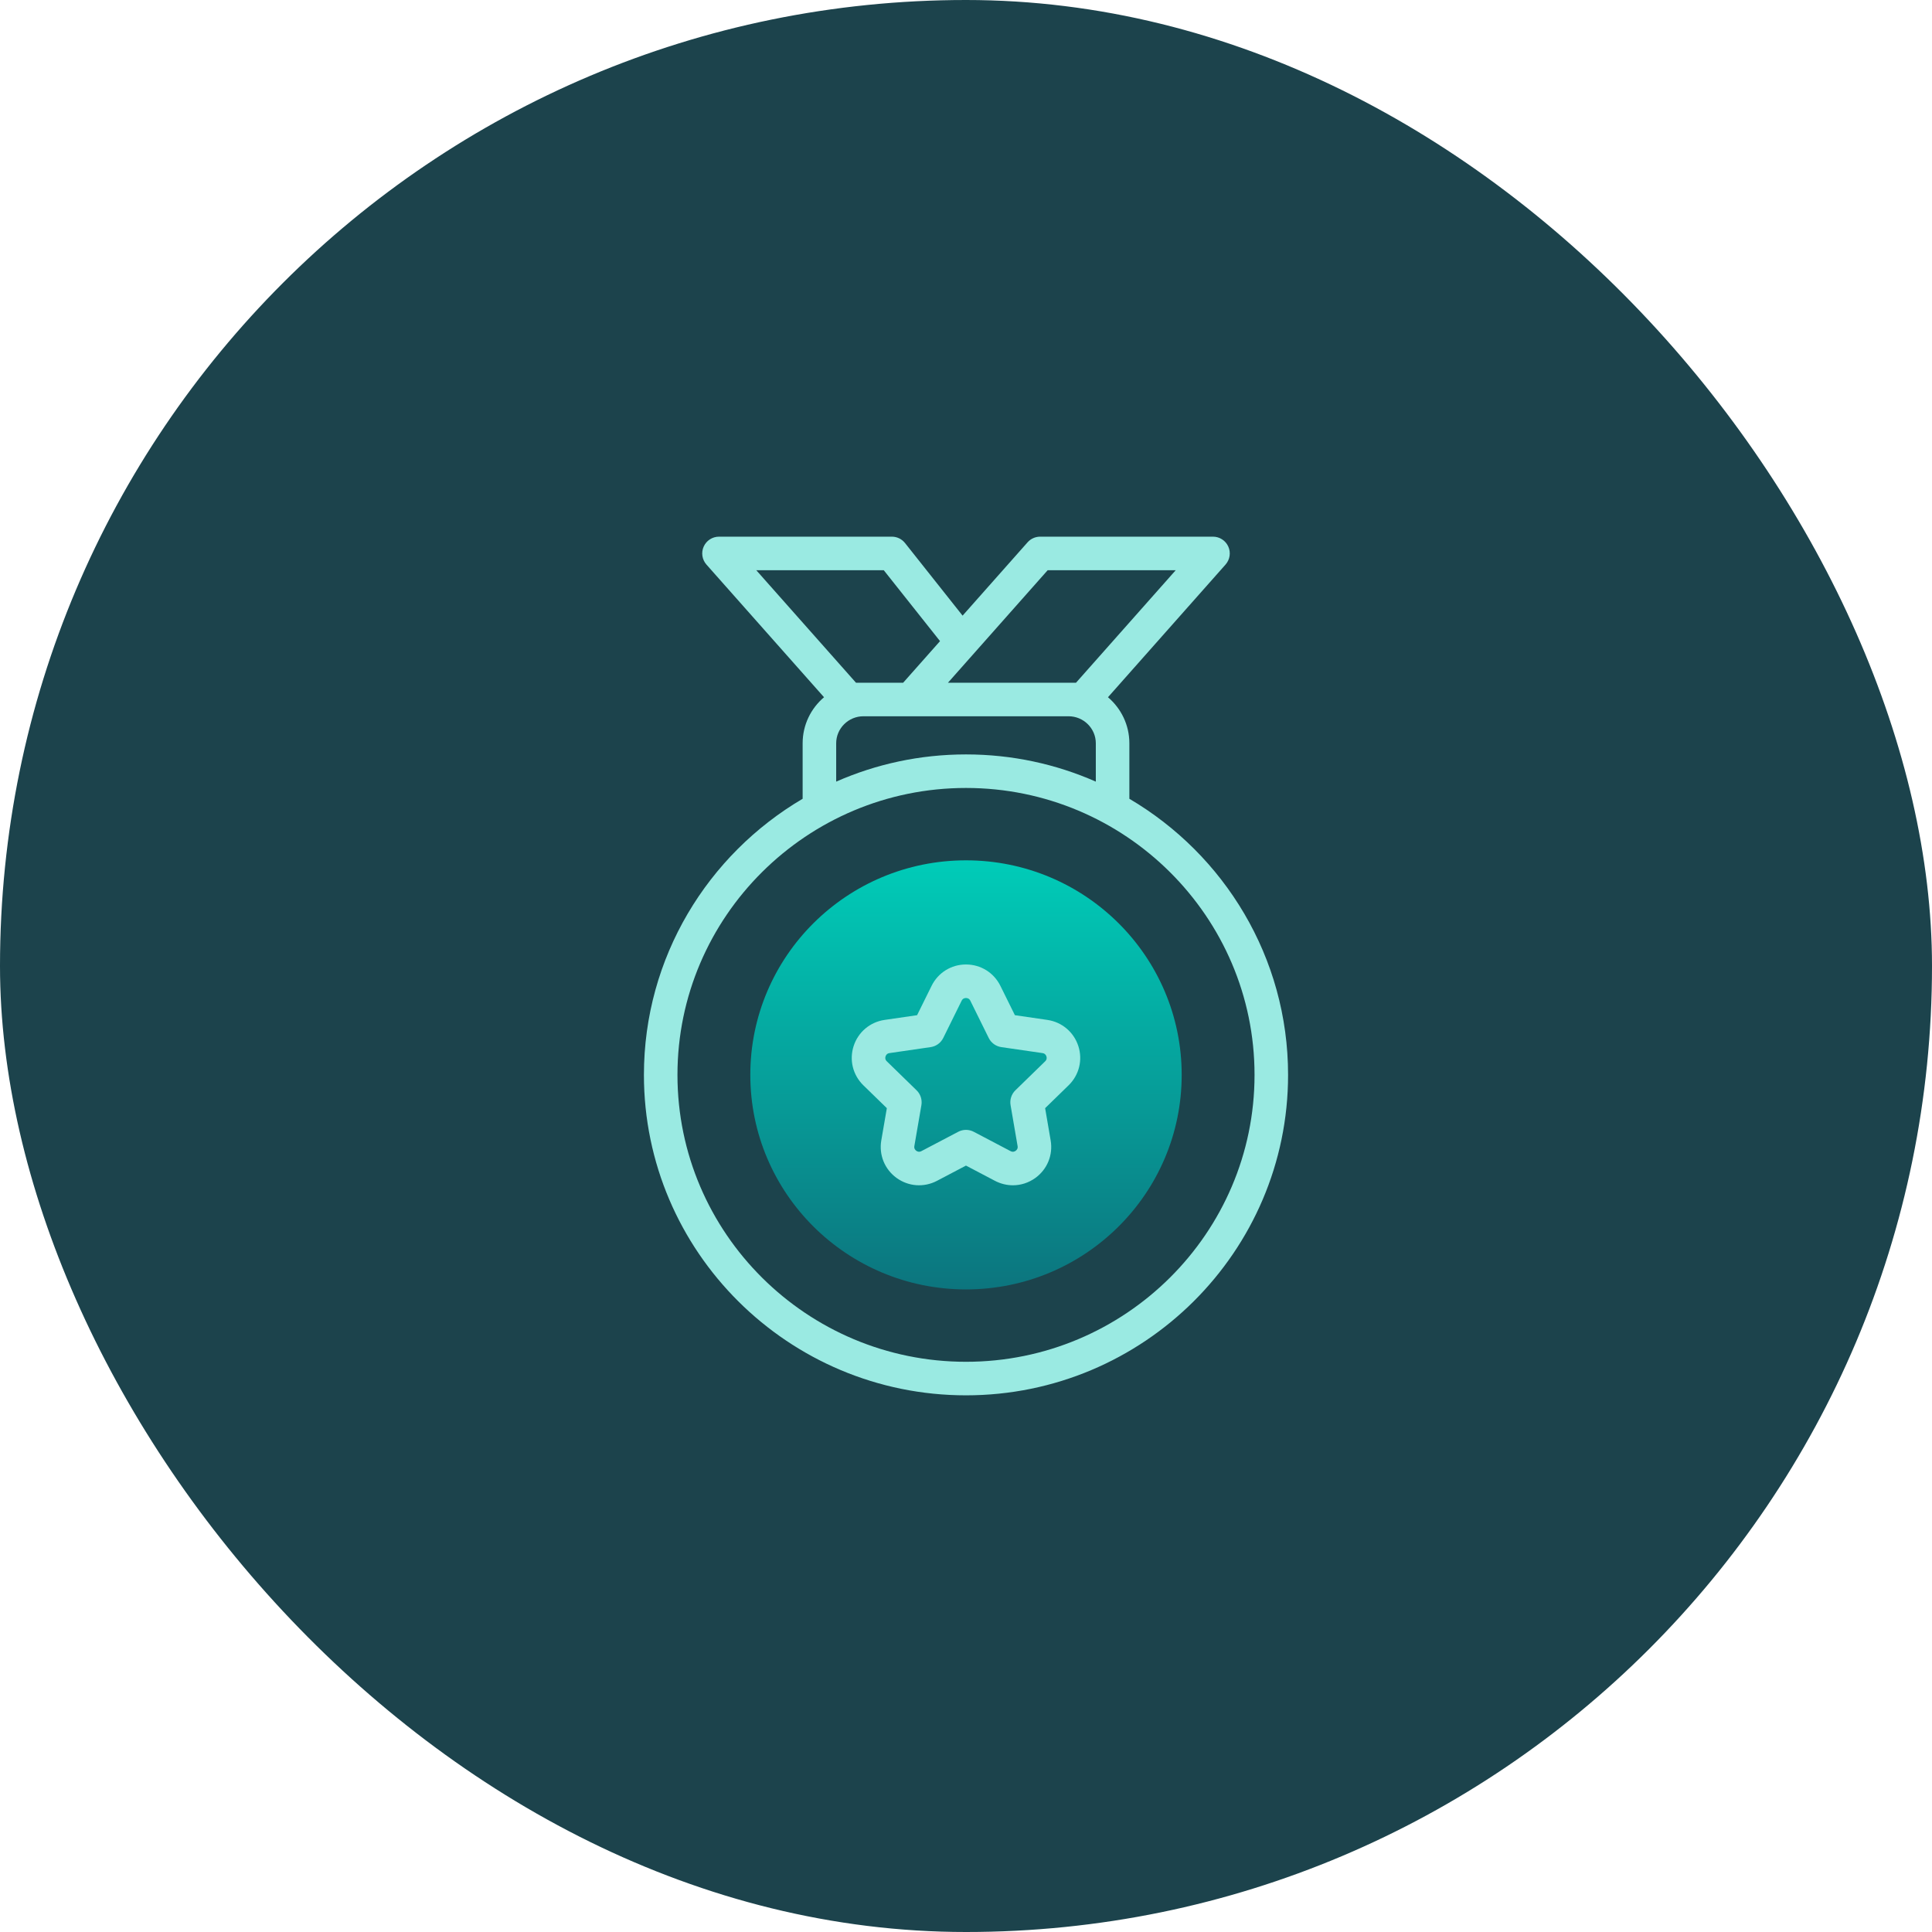 <svg width="72" height="72" viewBox="0 0 72 72" fill="none" xmlns="http://www.w3.org/2000/svg">
<rect width="72" height="72" rx="36" fill="#1C434C"/>
<path d="M36 48.053C40.439 48.053 44.038 44.473 44.038 40.058C44.038 35.642 40.439 32.062 36 32.062C31.561 32.062 27.962 35.642 27.962 40.058C27.962 44.473 31.561 48.053 36 48.053Z" fill="url(#paint0_linear_510_143)"/>
<path d="M42.088 29.768V27.701C42.088 27.014 41.778 26.398 41.291 25.984L45.672 21.04C45.836 20.855 45.876 20.593 45.775 20.369C45.674 20.144 45.451 20 45.205 20H38.763C38.584 20 38.413 20.077 38.295 20.21L35.873 22.943L33.727 20.237C33.608 20.087 33.428 20 33.237 20H26.795C26.549 20 26.326 20.144 26.225 20.369C26.124 20.593 26.164 20.855 26.327 21.04L30.709 25.984C30.221 26.398 29.912 27.014 29.912 27.701V29.768C26.375 31.848 23.997 35.682 23.997 40.058C23.997 46.643 29.381 52 36 52C42.618 52 48.003 46.643 48.003 40.058C48.003 35.682 45.625 31.848 42.088 29.768ZM39.044 21.25H43.816L40.1 25.443H35.328L39.044 21.25ZM31.9 25.443L28.184 21.25H32.935L35.032 23.893L33.658 25.443H31.9ZM31.162 27.701C31.162 27.145 31.618 26.693 32.178 26.693H39.821C40.382 26.693 40.838 27.145 40.838 27.701V29.129C39.357 28.477 37.72 28.115 36 28.115C34.279 28.115 32.643 28.477 31.162 29.129V27.701H31.162ZM36 50.75C30.071 50.75 25.247 45.953 25.247 40.058C25.247 34.162 30.071 29.365 36 29.365C41.929 29.365 46.753 34.162 46.753 40.058C46.753 45.953 41.929 50.75 36 50.75Z" fill="#9AEAE2"/>
<path d="M39.031 38.009L37.822 37.833L37.281 36.739C37.039 36.248 36.547 35.943 35.999 35.943C35.451 35.943 34.96 36.248 34.718 36.739L34.177 37.833L32.967 38.009C32.425 38.088 31.982 38.461 31.813 38.982C31.644 39.503 31.783 40.064 32.175 40.446L33.05 41.298L32.843 42.5C32.751 43.04 32.968 43.575 33.411 43.897C33.855 44.22 34.432 44.261 34.917 44.007L35.999 43.438L37.081 44.007C37.292 44.117 37.521 44.172 37.748 44.172C38.043 44.172 38.337 44.079 38.587 43.897C39.03 43.575 39.248 43.04 39.155 42.5L38.949 41.298L39.824 40.446C40.216 40.064 40.355 39.503 40.186 38.982C40.016 38.461 39.574 38.088 39.031 38.009ZM38.952 39.55L37.841 40.632C37.694 40.775 37.626 40.982 37.661 41.185L37.923 42.712C37.939 42.802 37.893 42.856 37.852 42.886C37.811 42.916 37.744 42.943 37.662 42.9L36.29 42.179C36.199 42.131 36.099 42.107 35.999 42.107C35.9 42.107 35.8 42.131 35.709 42.179L34.336 42.9C34.254 42.943 34.188 42.916 34.147 42.886C34.106 42.856 34.06 42.802 34.075 42.712L34.338 41.185C34.372 40.982 34.305 40.775 34.158 40.632L33.047 39.55C32.982 39.487 32.986 39.416 33.002 39.368C33.018 39.32 33.056 39.259 33.147 39.246L34.681 39.023C34.885 38.994 35.061 38.866 35.152 38.682L35.838 37.293C35.879 37.21 35.948 37.193 35.999 37.193C36.05 37.193 36.12 37.21 36.161 37.293L36.847 38.682C36.938 38.866 37.114 38.994 37.317 39.023L38.852 39.246C38.943 39.259 38.981 39.32 38.997 39.368C39.012 39.416 39.017 39.486 38.952 39.55Z" fill="#9AEAE2"/>
<defs>
<linearGradient id="paint0_linear_510_143" x1="36" y1="32.062" x2="36" y2="48.053" gradientUnits="userSpaceOnUse">
<stop stop-color="#00CCB8"/>
<stop offset="1" stop-color="#0C757E"/>
</linearGradient>
</defs>
</svg>
